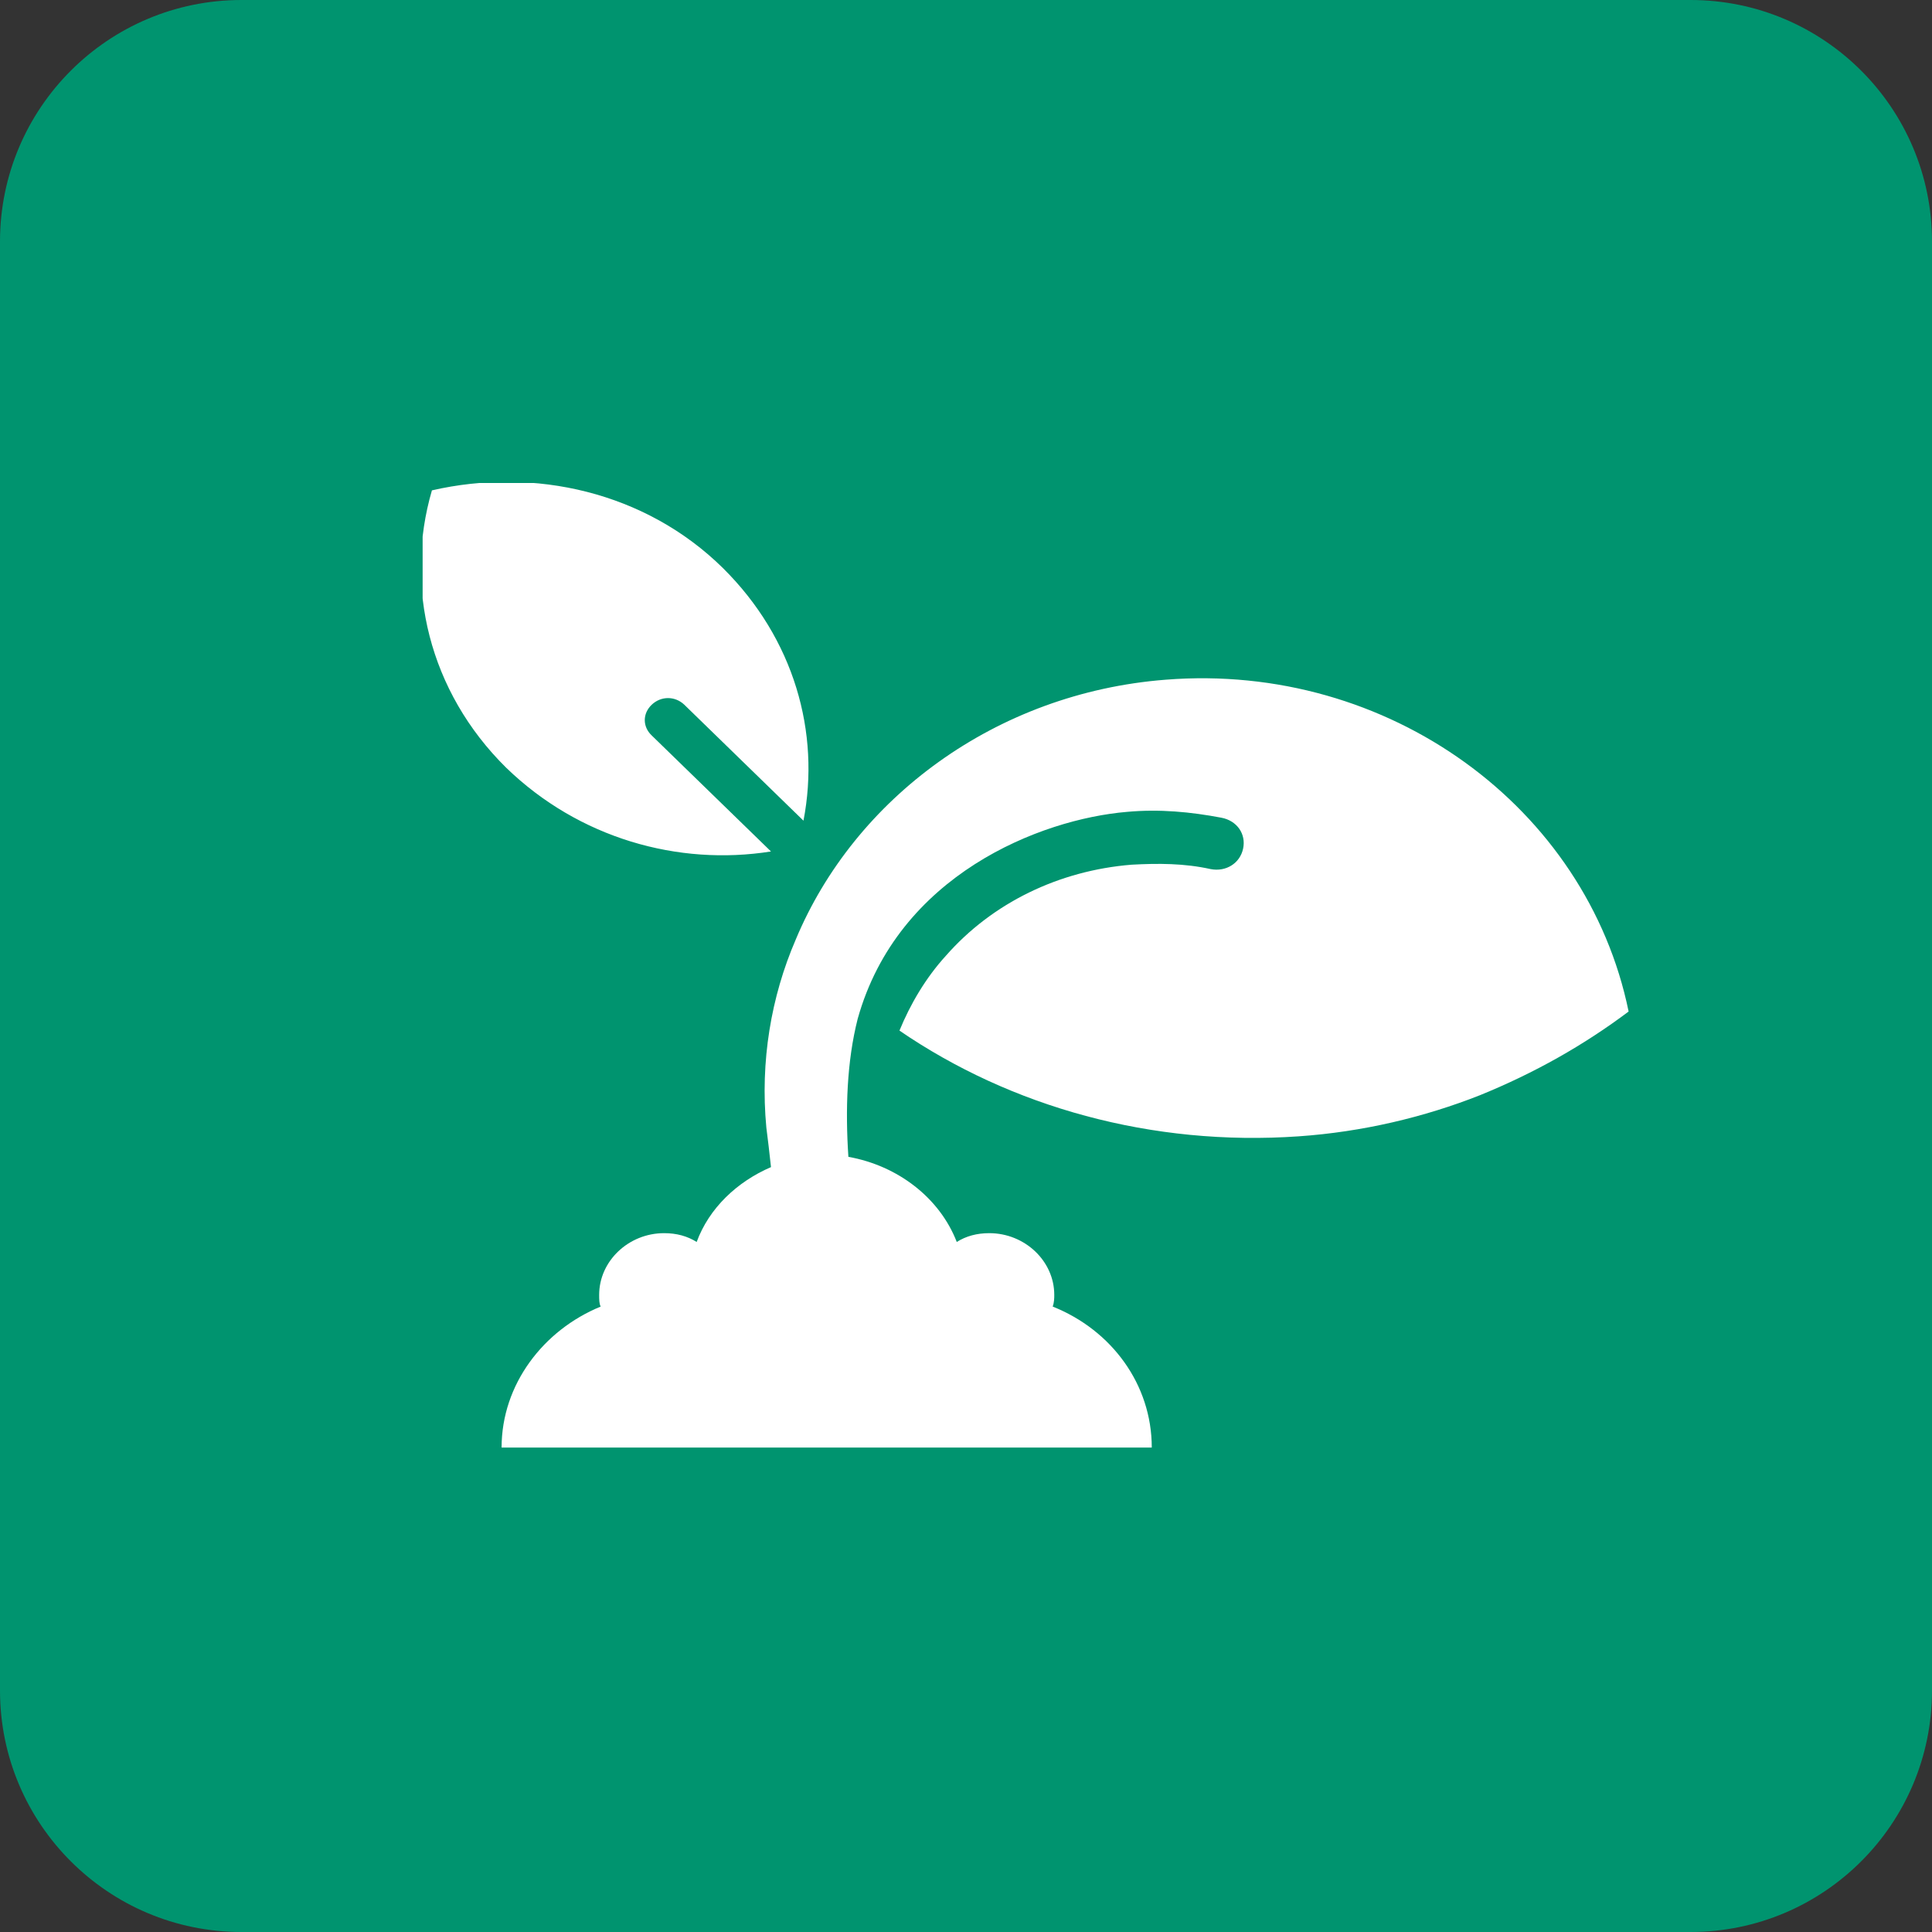 <svg width="32" height="32" viewBox="0 0 32 32" fill="none" xmlns="http://www.w3.org/2000/svg">
<rect x="0" y="0" width="32" height="32" fill="#333333" stroke="none"/>
<path d="M0 4C0 1.791 1.791 0 4 0H28C30.209 0 32 1.791 32 4V28C32 30.209 30.209 32 28 32H4C1.791 32 0 30.209 0 28V4Z" fill="#00946F"/>
<g clip-path="url(#clip0)">
<path d="M12.77 14.103L10.795 12.182C10.641 12.037 10.641 11.818 10.795 11.672C10.949 11.526 11.18 11.526 11.334 11.672L13.308 13.593C13.59 12.134 13.154 10.578 11.975 9.41C10.693 8.146 8.847 7.733 7.154 8.122C6.693 9.702 7.103 11.453 8.385 12.717C9.59 13.884 11.231 14.347 12.77 14.103ZM19.308 11.258C16.488 11.477 14.154 13.228 13.18 15.562C12.77 16.511 12.59 17.581 12.693 18.675C12.718 18.869 12.744 19.088 12.77 19.331C12.206 19.574 11.744 20.012 11.539 20.571C11.385 20.474 11.206 20.425 11 20.425C10.411 20.425 9.924 20.887 9.924 21.447C9.924 21.52 9.924 21.593 9.949 21.641C9 22.03 8.308 22.93 8.308 23.976H19.077C19.077 22.93 18.411 22.03 17.436 21.641C17.462 21.568 17.462 21.495 17.462 21.447C17.462 20.887 16.975 20.425 16.385 20.425C16.18 20.425 16 20.474 15.847 20.571C15.565 19.842 14.872 19.307 14.052 19.161C14 18.383 14.026 17.581 14.206 16.875C14.872 14.492 17.231 13.568 18.667 13.447C19.206 13.398 19.718 13.447 20.231 13.544C20.488 13.593 20.641 13.812 20.59 14.055C20.539 14.298 20.308 14.444 20.052 14.395C19.616 14.298 19.18 14.298 18.744 14.322C17.539 14.419 16.436 14.954 15.667 15.83C15.334 16.195 15.077 16.632 14.898 17.07C16.744 18.334 19.077 18.991 21.513 18.821C22.564 18.748 23.59 18.505 24.513 18.14C25.411 17.775 26.231 17.313 26.975 16.754C26.282 13.374 23 10.966 19.308 11.258Z" fill="white"/>
</g>
<defs>
<clipPath id="clip0">
<rect width="20" height="16" fill="white" transform="translate(7 8)"/>
</clipPath>
</defs>
</svg>
